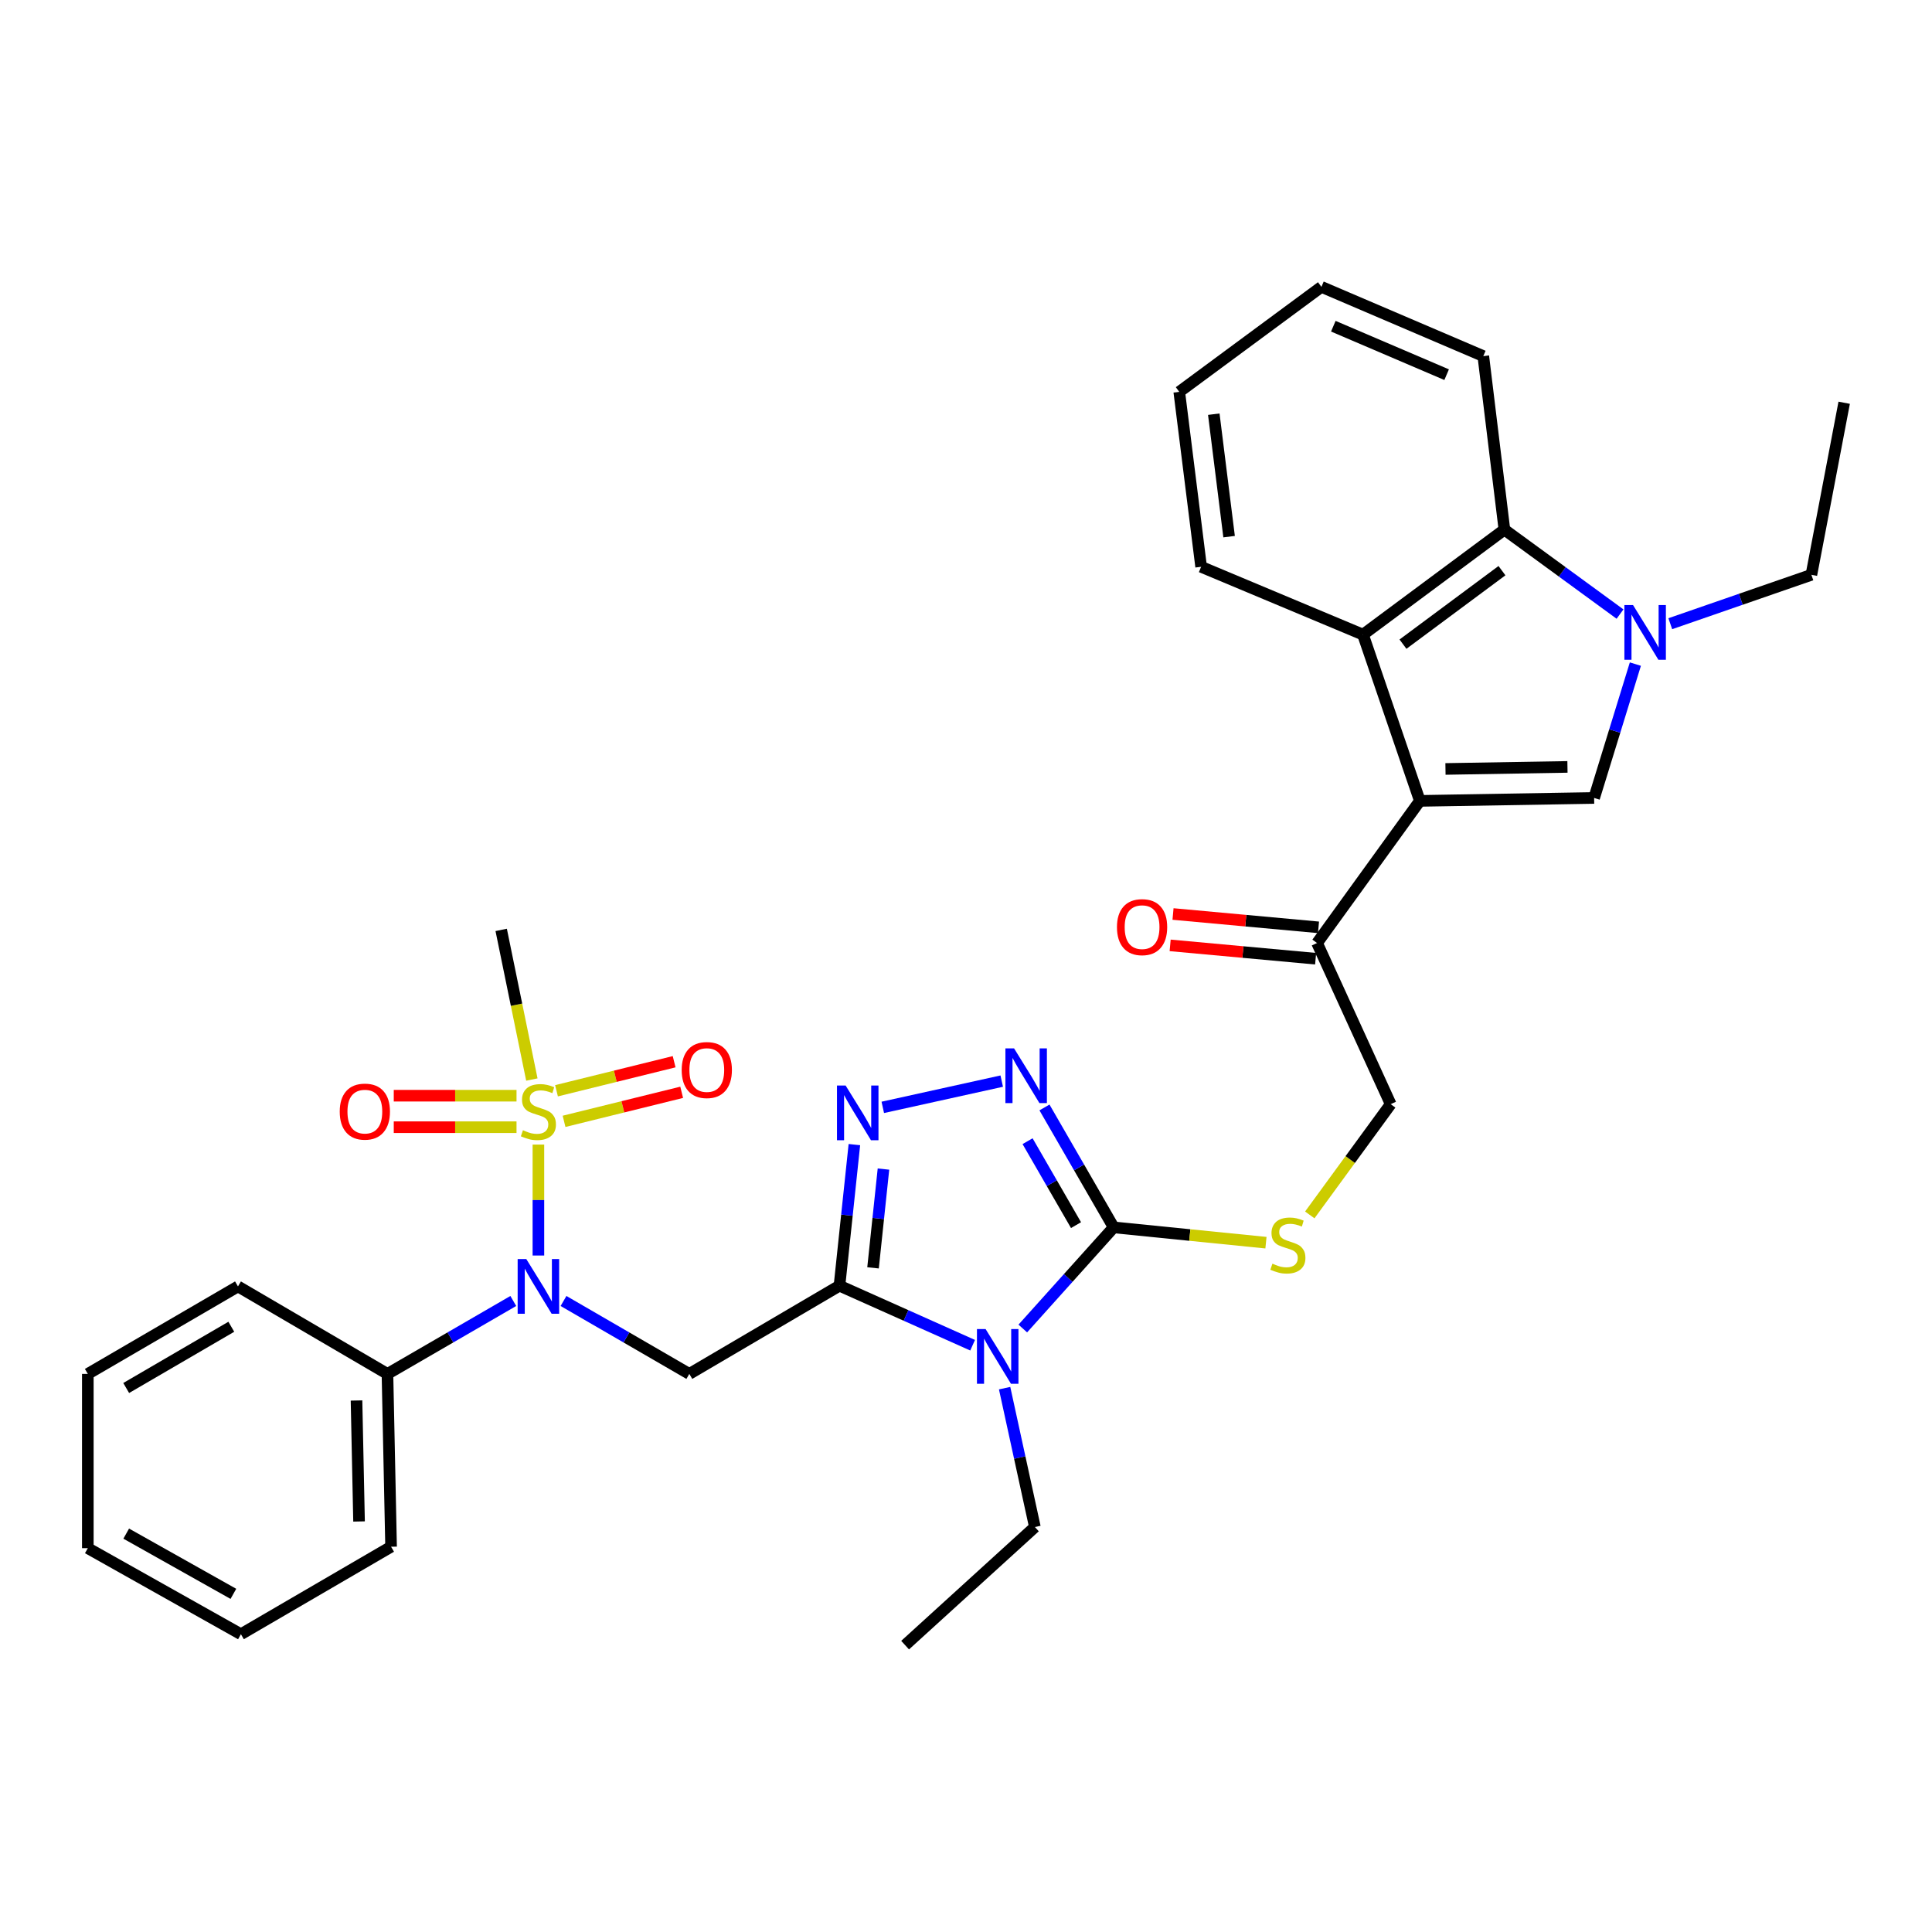 <?xml version='1.0' encoding='iso-8859-1'?>
<svg version='1.1' baseProfile='full'
              xmlns='http://www.w3.org/2000/svg'
                      xmlns:rdkit='http://www.rdkit.org/xml'
                      xmlns:xlink='http://www.w3.org/1999/xlink'
                  xml:space='preserve'
width='1000px' height='1000px' viewBox='0 0 1000 1000'>
<!-- END OF HEADER -->
<rect style='opacity:1.0;fill:#FFFFFF;stroke:none' width='1000' height='1000' x='0' y='0'> </rect>
<path class='bond-0' d='M 434.512,665.48 L 468.97,680.882' style='fill:none;fill-rule:evenodd;stroke:#000000;stroke-width:6px;stroke-linecap:butt;stroke-linejoin:miter;stroke-opacity:1' />
<path class='bond-0' d='M 468.97,680.882 L 503.428,696.284' style='fill:none;fill-rule:evenodd;stroke:#0000FF;stroke-width:6px;stroke-linecap:butt;stroke-linejoin:miter;stroke-opacity:1' />
<path class='bond-4' d='M 434.512,665.48 L 438.369,628.964' style='fill:none;fill-rule:evenodd;stroke:#000000;stroke-width:6px;stroke-linecap:butt;stroke-linejoin:miter;stroke-opacity:1' />
<path class='bond-4' d='M 438.369,628.964 L 442.226,592.447' style='fill:none;fill-rule:evenodd;stroke:#0000FF;stroke-width:6px;stroke-linecap:butt;stroke-linejoin:miter;stroke-opacity:1' />
<path class='bond-4' d='M 451.881,656.237 L 454.581,630.676' style='fill:none;fill-rule:evenodd;stroke:#000000;stroke-width:6px;stroke-linecap:butt;stroke-linejoin:miter;stroke-opacity:1' />
<path class='bond-4' d='M 454.581,630.676 L 457.28,605.114' style='fill:none;fill-rule:evenodd;stroke:#0000FF;stroke-width:6px;stroke-linecap:butt;stroke-linejoin:miter;stroke-opacity:1' />
<path class='bond-6' d='M 434.512,665.48 L 356.79,711.134' style='fill:none;fill-rule:evenodd;stroke:#000000;stroke-width:6px;stroke-linecap:butt;stroke-linejoin:miter;stroke-opacity:1' />
<path class='bond-3' d='M 529.396,687.636 L 552.916,661.461' style='fill:none;fill-rule:evenodd;stroke:#0000FF;stroke-width:6px;stroke-linecap:butt;stroke-linejoin:miter;stroke-opacity:1' />
<path class='bond-3' d='M 552.916,661.461 L 576.437,635.286' style='fill:none;fill-rule:evenodd;stroke:#000000;stroke-width:6px;stroke-linecap:butt;stroke-linejoin:miter;stroke-opacity:1' />
<path class='bond-19' d='M 519.989,718.506 L 527.822,754.447' style='fill:none;fill-rule:evenodd;stroke:#0000FF;stroke-width:6px;stroke-linecap:butt;stroke-linejoin:miter;stroke-opacity:1' />
<path class='bond-19' d='M 527.822,754.447 L 535.655,790.387' style='fill:none;fill-rule:evenodd;stroke:#000000;stroke-width:6px;stroke-linecap:butt;stroke-linejoin:miter;stroke-opacity:1' />
<path class='bond-1' d='M 734.916,414.534 L 681.71,488.109' style='fill:none;fill-rule:evenodd;stroke:#000000;stroke-width:6px;stroke-linecap:butt;stroke-linejoin:miter;stroke-opacity:1' />
<path class='bond-5' d='M 734.916,414.534 L 825.119,413.021' style='fill:none;fill-rule:evenodd;stroke:#000000;stroke-width:6px;stroke-linecap:butt;stroke-linejoin:miter;stroke-opacity:1' />
<path class='bond-5' d='M 748.174,398.008 L 811.315,396.949' style='fill:none;fill-rule:evenodd;stroke:#000000;stroke-width:6px;stroke-linecap:butt;stroke-linejoin:miter;stroke-opacity:1' />
<path class='bond-10' d='M 734.916,414.534 L 705.483,328.479' style='fill:none;fill-rule:evenodd;stroke:#000000;stroke-width:6px;stroke-linecap:butt;stroke-linejoin:miter;stroke-opacity:1' />
<path class='bond-2' d='M 278.677,592.431 L 278.677,621.143' style='fill:none;fill-rule:evenodd;stroke:#CCCC00;stroke-width:6px;stroke-linecap:butt;stroke-linejoin:miter;stroke-opacity:1' />
<path class='bond-2' d='M 278.677,621.143 L 278.677,649.856' style='fill:none;fill-rule:evenodd;stroke:#0000FF;stroke-width:6px;stroke-linecap:butt;stroke-linejoin:miter;stroke-opacity:1' />
<path class='bond-14' d='M 267.352,567.136 L 235.58,567.136' style='fill:none;fill-rule:evenodd;stroke:#CCCC00;stroke-width:6px;stroke-linecap:butt;stroke-linejoin:miter;stroke-opacity:1' />
<path class='bond-14' d='M 235.58,567.136 L 203.809,567.136' style='fill:none;fill-rule:evenodd;stroke:#FF0000;stroke-width:6px;stroke-linecap:butt;stroke-linejoin:miter;stroke-opacity:1' />
<path class='bond-14' d='M 267.352,583.437 L 235.58,583.437' style='fill:none;fill-rule:evenodd;stroke:#CCCC00;stroke-width:6px;stroke-linecap:butt;stroke-linejoin:miter;stroke-opacity:1' />
<path class='bond-14' d='M 235.58,583.437 L 203.809,583.437' style='fill:none;fill-rule:evenodd;stroke:#FF0000;stroke-width:6px;stroke-linecap:butt;stroke-linejoin:miter;stroke-opacity:1' />
<path class='bond-15' d='M 291.955,580.404 L 322.397,572.889' style='fill:none;fill-rule:evenodd;stroke:#CCCC00;stroke-width:6px;stroke-linecap:butt;stroke-linejoin:miter;stroke-opacity:1' />
<path class='bond-15' d='M 322.397,572.889 L 352.838,565.373' style='fill:none;fill-rule:evenodd;stroke:#FF0000;stroke-width:6px;stroke-linecap:butt;stroke-linejoin:miter;stroke-opacity:1' />
<path class='bond-15' d='M 288.048,564.578 L 318.489,557.062' style='fill:none;fill-rule:evenodd;stroke:#CCCC00;stroke-width:6px;stroke-linecap:butt;stroke-linejoin:miter;stroke-opacity:1' />
<path class='bond-15' d='M 318.489,557.062 L 348.931,549.547' style='fill:none;fill-rule:evenodd;stroke:#FF0000;stroke-width:6px;stroke-linecap:butt;stroke-linejoin:miter;stroke-opacity:1' />
<path class='bond-20' d='M 275.291,558.769 L 267.353,520.042' style='fill:none;fill-rule:evenodd;stroke:#CCCC00;stroke-width:6px;stroke-linecap:butt;stroke-linejoin:miter;stroke-opacity:1' />
<path class='bond-20' d='M 267.353,520.042 L 259.414,481.316' style='fill:none;fill-rule:evenodd;stroke:#000000;stroke-width:6px;stroke-linecap:butt;stroke-linejoin:miter;stroke-opacity:1' />
<path class='bond-13' d='M 576.437,635.286 L 615.847,639.248' style='fill:none;fill-rule:evenodd;stroke:#000000;stroke-width:6px;stroke-linecap:butt;stroke-linejoin:miter;stroke-opacity:1' />
<path class='bond-13' d='M 615.847,639.248 L 655.258,643.211' style='fill:none;fill-rule:evenodd;stroke:#CCCC00;stroke-width:6px;stroke-linecap:butt;stroke-linejoin:miter;stroke-opacity:1' />
<path class='bond-33' d='M 576.437,635.286 L 558.526,604.252' style='fill:none;fill-rule:evenodd;stroke:#000000;stroke-width:6px;stroke-linecap:butt;stroke-linejoin:miter;stroke-opacity:1' />
<path class='bond-33' d='M 558.526,604.252 L 540.616,573.219' style='fill:none;fill-rule:evenodd;stroke:#0000FF;stroke-width:6px;stroke-linecap:butt;stroke-linejoin:miter;stroke-opacity:1' />
<path class='bond-33' d='M 556.945,634.124 L 544.407,612.401' style='fill:none;fill-rule:evenodd;stroke:#000000;stroke-width:6px;stroke-linecap:butt;stroke-linejoin:miter;stroke-opacity:1' />
<path class='bond-33' d='M 544.407,612.401 L 531.87,590.678' style='fill:none;fill-rule:evenodd;stroke:#0000FF;stroke-width:6px;stroke-linecap:butt;stroke-linejoin:miter;stroke-opacity:1' />
<path class='bond-8' d='M 456.93,573.175 L 518.496,559.584' style='fill:none;fill-rule:evenodd;stroke:#0000FF;stroke-width:6px;stroke-linecap:butt;stroke-linejoin:miter;stroke-opacity:1' />
<path class='bond-7' d='M 825.119,413.021 L 835.792,378.38' style='fill:none;fill-rule:evenodd;stroke:#000000;stroke-width:6px;stroke-linecap:butt;stroke-linejoin:miter;stroke-opacity:1' />
<path class='bond-7' d='M 835.792,378.38 L 846.465,343.739' style='fill:none;fill-rule:evenodd;stroke:#0000FF;stroke-width:6px;stroke-linecap:butt;stroke-linejoin:miter;stroke-opacity:1' />
<path class='bond-9' d='M 356.79,711.134 L 324.232,692.26' style='fill:none;fill-rule:evenodd;stroke:#000000;stroke-width:6px;stroke-linecap:butt;stroke-linejoin:miter;stroke-opacity:1' />
<path class='bond-9' d='M 324.232,692.26 L 291.675,673.386' style='fill:none;fill-rule:evenodd;stroke:#0000FF;stroke-width:6px;stroke-linecap:butt;stroke-linejoin:miter;stroke-opacity:1' />
<path class='bond-21' d='M 864.536,322.828 L 901.055,310.176' style='fill:none;fill-rule:evenodd;stroke:#0000FF;stroke-width:6px;stroke-linecap:butt;stroke-linejoin:miter;stroke-opacity:1' />
<path class='bond-21' d='M 901.055,310.176 L 937.574,297.524' style='fill:none;fill-rule:evenodd;stroke:#000000;stroke-width:6px;stroke-linecap:butt;stroke-linejoin:miter;stroke-opacity:1' />
<path class='bond-35' d='M 838.524,317.846 L 808.601,295.988' style='fill:none;fill-rule:evenodd;stroke:#0000FF;stroke-width:6px;stroke-linecap:butt;stroke-linejoin:miter;stroke-opacity:1' />
<path class='bond-35' d='M 808.601,295.988 L 778.677,274.131' style='fill:none;fill-rule:evenodd;stroke:#000000;stroke-width:6px;stroke-linecap:butt;stroke-linejoin:miter;stroke-opacity:1' />
<path class='bond-16' d='M 265.68,673.385 L 233.113,692.259' style='fill:none;fill-rule:evenodd;stroke:#0000FF;stroke-width:6px;stroke-linecap:butt;stroke-linejoin:miter;stroke-opacity:1' />
<path class='bond-16' d='M 233.113,692.259 L 200.547,711.134' style='fill:none;fill-rule:evenodd;stroke:#000000;stroke-width:6px;stroke-linecap:butt;stroke-linejoin:miter;stroke-opacity:1' />
<path class='bond-11' d='M 705.483,328.479 L 778.677,274.131' style='fill:none;fill-rule:evenodd;stroke:#000000;stroke-width:6px;stroke-linecap:butt;stroke-linejoin:miter;stroke-opacity:1' />
<path class='bond-11' d='M 726.18,333.415 L 777.416,295.371' style='fill:none;fill-rule:evenodd;stroke:#000000;stroke-width:6px;stroke-linecap:butt;stroke-linejoin:miter;stroke-opacity:1' />
<path class='bond-22' d='M 705.483,328.479 L 621.701,293.376' style='fill:none;fill-rule:evenodd;stroke:#000000;stroke-width:6px;stroke-linecap:butt;stroke-linejoin:miter;stroke-opacity:1' />
<path class='bond-23' d='M 778.677,274.131 L 767.755,184.318' style='fill:none;fill-rule:evenodd;stroke:#000000;stroke-width:6px;stroke-linecap:butt;stroke-linejoin:miter;stroke-opacity:1' />
<path class='bond-12' d='M 681.71,488.109 L 719.819,571.51' style='fill:none;fill-rule:evenodd;stroke:#000000;stroke-width:6px;stroke-linecap:butt;stroke-linejoin:miter;stroke-opacity:1' />
<path class='bond-18' d='M 682.454,479.992 L 644.804,476.54' style='fill:none;fill-rule:evenodd;stroke:#000000;stroke-width:6px;stroke-linecap:butt;stroke-linejoin:miter;stroke-opacity:1' />
<path class='bond-18' d='M 644.804,476.54 L 607.154,473.088' style='fill:none;fill-rule:evenodd;stroke:#FF0000;stroke-width:6px;stroke-linecap:butt;stroke-linejoin:miter;stroke-opacity:1' />
<path class='bond-18' d='M 680.965,496.226 L 643.315,492.773' style='fill:none;fill-rule:evenodd;stroke:#000000;stroke-width:6px;stroke-linecap:butt;stroke-linejoin:miter;stroke-opacity:1' />
<path class='bond-18' d='M 643.315,492.773 L 605.665,489.321' style='fill:none;fill-rule:evenodd;stroke:#FF0000;stroke-width:6px;stroke-linecap:butt;stroke-linejoin:miter;stroke-opacity:1' />
<path class='bond-17' d='M 677.939,628.836 L 698.879,600.173' style='fill:none;fill-rule:evenodd;stroke:#CCCC00;stroke-width:6px;stroke-linecap:butt;stroke-linejoin:miter;stroke-opacity:1' />
<path class='bond-17' d='M 698.879,600.173 L 719.819,571.51' style='fill:none;fill-rule:evenodd;stroke:#000000;stroke-width:6px;stroke-linecap:butt;stroke-linejoin:miter;stroke-opacity:1' />
<path class='bond-24' d='M 200.547,711.134 L 202.422,800.585' style='fill:none;fill-rule:evenodd;stroke:#000000;stroke-width:6px;stroke-linecap:butt;stroke-linejoin:miter;stroke-opacity:1' />
<path class='bond-24' d='M 184.53,724.893 L 185.842,787.509' style='fill:none;fill-rule:evenodd;stroke:#000000;stroke-width:6px;stroke-linecap:butt;stroke-linejoin:miter;stroke-opacity:1' />
<path class='bond-25' d='M 200.547,711.134 L 123.177,665.852' style='fill:none;fill-rule:evenodd;stroke:#000000;stroke-width:6px;stroke-linecap:butt;stroke-linejoin:miter;stroke-opacity:1' />
<path class='bond-26' d='M 535.655,790.387 L 468.483,851.519' style='fill:none;fill-rule:evenodd;stroke:#000000;stroke-width:6px;stroke-linecap:butt;stroke-linejoin:miter;stroke-opacity:1' />
<path class='bond-27' d='M 937.574,297.524 L 954.545,208.462' style='fill:none;fill-rule:evenodd;stroke:#000000;stroke-width:6px;stroke-linecap:butt;stroke-linejoin:miter;stroke-opacity:1' />
<path class='bond-28' d='M 621.701,293.376 L 610.381,202.82' style='fill:none;fill-rule:evenodd;stroke:#000000;stroke-width:6px;stroke-linecap:butt;stroke-linejoin:miter;stroke-opacity:1' />
<path class='bond-28' d='M 636.179,277.771 L 628.254,214.381' style='fill:none;fill-rule:evenodd;stroke:#000000;stroke-width:6px;stroke-linecap:butt;stroke-linejoin:miter;stroke-opacity:1' />
<path class='bond-36' d='M 767.755,184.318 L 683.965,148.481' style='fill:none;fill-rule:evenodd;stroke:#000000;stroke-width:6px;stroke-linecap:butt;stroke-linejoin:miter;stroke-opacity:1' />
<path class='bond-36' d='M 748.776,193.931 L 690.123,168.845' style='fill:none;fill-rule:evenodd;stroke:#000000;stroke-width:6px;stroke-linecap:butt;stroke-linejoin:miter;stroke-opacity:1' />
<path class='bond-30' d='M 202.422,800.585 L 124.699,845.868' style='fill:none;fill-rule:evenodd;stroke:#000000;stroke-width:6px;stroke-linecap:butt;stroke-linejoin:miter;stroke-opacity:1' />
<path class='bond-31' d='M 123.177,665.852 L 45.455,711.134' style='fill:none;fill-rule:evenodd;stroke:#000000;stroke-width:6px;stroke-linecap:butt;stroke-linejoin:miter;stroke-opacity:1' />
<path class='bond-31' d='M 119.725,686.729 L 65.319,718.427' style='fill:none;fill-rule:evenodd;stroke:#000000;stroke-width:6px;stroke-linecap:butt;stroke-linejoin:miter;stroke-opacity:1' />
<path class='bond-29' d='M 610.381,202.82 L 683.965,148.481' style='fill:none;fill-rule:evenodd;stroke:#000000;stroke-width:6px;stroke-linecap:butt;stroke-linejoin:miter;stroke-opacity:1' />
<path class='bond-34' d='M 124.699,845.868 L 45.455,801.328' style='fill:none;fill-rule:evenodd;stroke:#000000;stroke-width:6px;stroke-linecap:butt;stroke-linejoin:miter;stroke-opacity:1' />
<path class='bond-34' d='M 120.8,824.976 L 65.329,793.798' style='fill:none;fill-rule:evenodd;stroke:#000000;stroke-width:6px;stroke-linecap:butt;stroke-linejoin:miter;stroke-opacity:1' />
<path class='bond-32' d='M 45.455,711.134 L 45.455,801.328' style='fill:none;fill-rule:evenodd;stroke:#000000;stroke-width:6px;stroke-linecap:butt;stroke-linejoin:miter;stroke-opacity:1' />
<path  class='atom-1' d='M 510.15 687.927
L 519.43 702.927
Q 520.35 704.407, 521.83 707.087
Q 523.31 709.767, 523.39 709.927
L 523.39 687.927
L 527.15 687.927
L 527.15 716.247
L 523.27 716.247
L 513.31 699.847
Q 512.15 697.927, 510.91 695.727
Q 509.71 693.527, 509.35 692.847
L 509.35 716.247
L 505.67 716.247
L 505.67 687.927
L 510.15 687.927
' fill='#0000FF'/>
<path  class='atom-3' d='M 270.677 585.007
Q 270.997 585.127, 272.317 585.687
Q 273.637 586.247, 275.077 586.607
Q 276.557 586.927, 277.997 586.927
Q 280.677 586.927, 282.237 585.647
Q 283.797 584.327, 283.797 582.047
Q 283.797 580.487, 282.997 579.527
Q 282.237 578.567, 281.037 578.047
Q 279.837 577.527, 277.837 576.927
Q 275.317 576.167, 273.797 575.447
Q 272.317 574.727, 271.237 573.207
Q 270.197 571.687, 270.197 569.127
Q 270.197 565.567, 272.597 563.367
Q 275.037 561.167, 279.837 561.167
Q 283.117 561.167, 286.837 562.727
L 285.917 565.807
Q 282.517 564.407, 279.957 564.407
Q 277.197 564.407, 275.677 565.567
Q 274.157 566.687, 274.197 568.647
Q 274.197 570.167, 274.957 571.087
Q 275.757 572.007, 276.877 572.527
Q 278.037 573.047, 279.957 573.647
Q 282.517 574.447, 284.037 575.247
Q 285.557 576.047, 286.637 577.687
Q 287.757 579.287, 287.757 582.047
Q 287.757 585.967, 285.117 588.087
Q 282.517 590.167, 278.157 590.167
Q 275.637 590.167, 273.717 589.607
Q 271.837 589.087, 269.597 588.167
L 270.677 585.007
' fill='#CCCC00'/>
<path  class='atom-5' d='M 437.698 561.878
L 446.978 576.878
Q 447.898 578.358, 449.378 581.038
Q 450.858 583.718, 450.938 583.878
L 450.938 561.878
L 454.698 561.878
L 454.698 590.198
L 450.818 590.198
L 440.858 573.798
Q 439.698 571.878, 438.458 569.678
Q 437.258 567.478, 436.898 566.798
L 436.898 590.198
L 433.218 590.198
L 433.218 561.878
L 437.698 561.878
' fill='#0000FF'/>
<path  class='atom-8' d='M 845.259 313.178
L 854.539 328.178
Q 855.459 329.658, 856.939 332.338
Q 858.419 335.018, 858.499 335.178
L 858.499 313.178
L 862.259 313.178
L 862.259 341.498
L 858.379 341.498
L 848.419 325.098
Q 847.259 323.178, 846.019 320.978
Q 844.819 318.778, 844.459 318.098
L 844.459 341.498
L 840.779 341.498
L 840.779 313.178
L 845.259 313.178
' fill='#0000FF'/>
<path  class='atom-9' d='M 524.876 542.633
L 534.156 557.633
Q 535.076 559.113, 536.556 561.793
Q 538.036 564.473, 538.116 564.633
L 538.116 542.633
L 541.876 542.633
L 541.876 570.953
L 537.996 570.953
L 528.036 554.553
Q 526.876 552.633, 525.636 550.433
Q 524.436 548.233, 524.076 547.553
L 524.076 570.953
L 520.396 570.953
L 520.396 542.633
L 524.876 542.633
' fill='#0000FF'/>
<path  class='atom-10' d='M 272.417 651.692
L 281.697 666.692
Q 282.617 668.172, 284.097 670.852
Q 285.577 673.532, 285.657 673.692
L 285.657 651.692
L 289.417 651.692
L 289.417 680.012
L 285.537 680.012
L 275.577 663.612
Q 274.417 661.692, 273.177 659.492
Q 271.977 657.292, 271.617 656.612
L 271.617 680.012
L 267.937 680.012
L 267.937 651.692
L 272.417 651.692
' fill='#0000FF'/>
<path  class='atom-14' d='M 658.603 654.071
Q 658.923 654.191, 660.243 654.751
Q 661.563 655.311, 663.003 655.671
Q 664.483 655.991, 665.923 655.991
Q 668.603 655.991, 670.163 654.711
Q 671.723 653.391, 671.723 651.111
Q 671.723 649.551, 670.923 648.591
Q 670.163 647.631, 668.963 647.111
Q 667.763 646.591, 665.763 645.991
Q 663.243 645.231, 661.723 644.511
Q 660.243 643.791, 659.163 642.271
Q 658.123 640.751, 658.123 638.191
Q 658.123 634.631, 660.523 632.431
Q 662.963 630.231, 667.763 630.231
Q 671.043 630.231, 674.763 631.791
L 673.843 634.871
Q 670.443 633.471, 667.883 633.471
Q 665.123 633.471, 663.603 634.631
Q 662.083 635.751, 662.123 637.711
Q 662.123 639.231, 662.883 640.151
Q 663.683 641.071, 664.803 641.591
Q 665.963 642.111, 667.883 642.711
Q 670.443 643.511, 671.963 644.311
Q 673.483 645.111, 674.563 646.751
Q 675.683 648.351, 675.683 651.111
Q 675.683 655.031, 673.043 657.151
Q 670.443 659.231, 666.083 659.231
Q 663.563 659.231, 661.643 658.671
Q 659.763 658.151, 657.523 657.231
L 658.603 654.071
' fill='#CCCC00'/>
<path  class='atom-15' d='M 175.846 575.367
Q 175.846 568.567, 179.206 564.767
Q 182.566 560.967, 188.846 560.967
Q 195.126 560.967, 198.486 564.767
Q 201.846 568.567, 201.846 575.367
Q 201.846 582.247, 198.446 586.167
Q 195.046 590.047, 188.846 590.047
Q 182.606 590.047, 179.206 586.167
Q 175.846 582.287, 175.846 575.367
M 188.846 586.847
Q 193.166 586.847, 195.486 583.967
Q 197.846 581.047, 197.846 575.367
Q 197.846 569.807, 195.486 567.007
Q 193.166 564.167, 188.846 564.167
Q 184.526 564.167, 182.166 566.967
Q 179.846 569.767, 179.846 575.367
Q 179.846 581.087, 182.166 583.967
Q 184.526 586.847, 188.846 586.847
' fill='#FF0000'/>
<path  class='atom-16' d='M 352.837 553.848
Q 352.837 547.048, 356.197 543.248
Q 359.557 539.448, 365.837 539.448
Q 372.117 539.448, 375.477 543.248
Q 378.837 547.048, 378.837 553.848
Q 378.837 560.728, 375.437 564.648
Q 372.037 568.528, 365.837 568.528
Q 359.597 568.528, 356.197 564.648
Q 352.837 560.768, 352.837 553.848
M 365.837 565.328
Q 370.157 565.328, 372.477 562.448
Q 374.837 559.528, 374.837 553.848
Q 374.837 548.288, 372.477 545.488
Q 370.157 542.648, 365.837 542.648
Q 361.517 542.648, 359.157 545.448
Q 356.837 548.248, 356.837 553.848
Q 356.837 559.568, 359.157 562.448
Q 361.517 565.328, 365.837 565.328
' fill='#FF0000'/>
<path  class='atom-19' d='M 578.136 479.884
Q 578.136 473.084, 581.496 469.284
Q 584.856 465.484, 591.136 465.484
Q 597.416 465.484, 600.776 469.284
Q 604.136 473.084, 604.136 479.884
Q 604.136 486.764, 600.736 490.684
Q 597.336 494.564, 591.136 494.564
Q 584.896 494.564, 581.496 490.684
Q 578.136 486.804, 578.136 479.884
M 591.136 491.364
Q 595.456 491.364, 597.776 488.484
Q 600.136 485.564, 600.136 479.884
Q 600.136 474.324, 597.776 471.524
Q 595.456 468.684, 591.136 468.684
Q 586.816 468.684, 584.456 471.484
Q 582.136 474.284, 582.136 479.884
Q 582.136 485.604, 584.456 488.484
Q 586.816 491.364, 591.136 491.364
' fill='#FF0000'/>
</svg>
